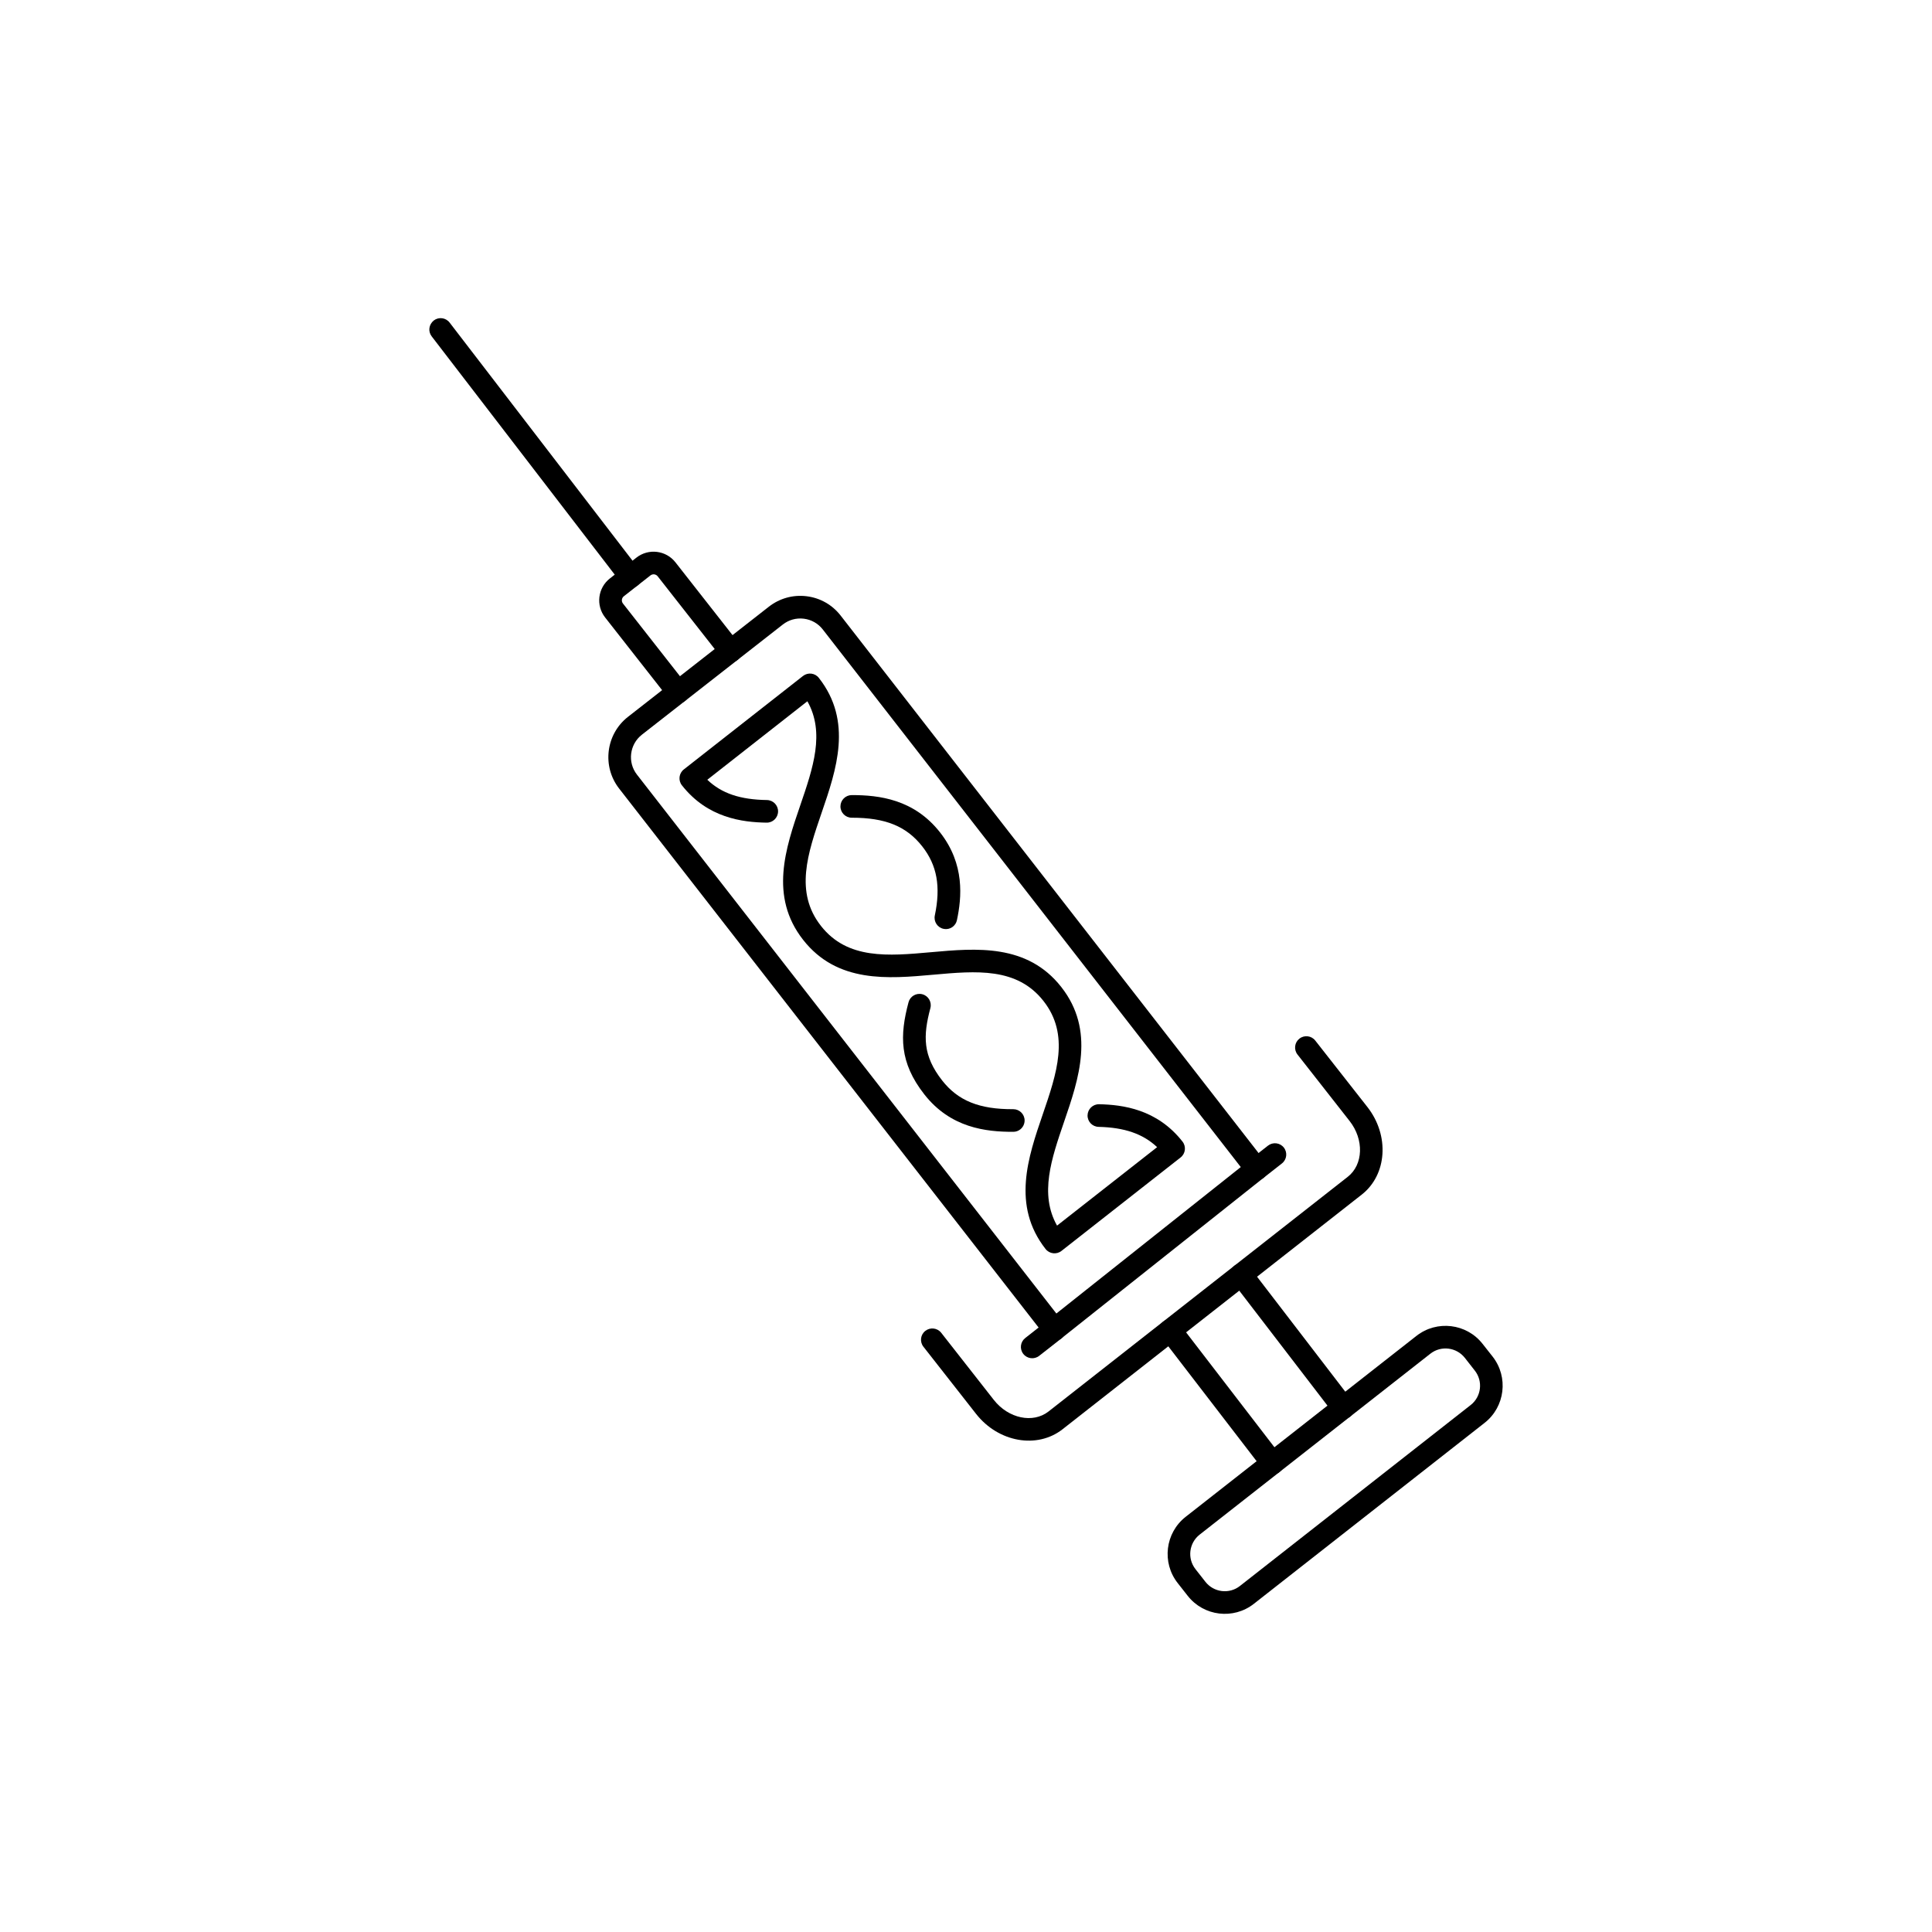 <svg version="1.1" id="Layer_1" xmlns="http://www.w3.org/2000/svg" xmlns:xlink="http://www.w3.org/1999/xlink" x="0px" y="0px" width="80" height="80" viewBox="0 0 80 80" enable-background="new 0 0 80 80" xml:space="preserve"> <g id="XMLID_798_"> <g id="XMLID_1543_"> <path d="M26.398,24.246c-0.001,0.001-0.002,0.002-0.004,0.002c-0.205,0.158-0.499,0.119-0.657-0.086l-7.862-10.234
			c-0.158-0.206-0.119-0.489,0.086-0.657c0.205-0.158,0.499-0.119,0.656,0.086l7.862,10.235
			C26.637,23.796,26.6,24.087,26.398,24.246z"></path> 
</g> 
 <g id="XMLID_869_"> <g id="XMLID_1540_"> <path d="M52.978,60.956c-0.001,0.001-0.002,0.002-0.003,0.003c-0.207,0.158-0.5,0.119-0.658-0.086l-4.228-5.499
				c-0.156-0.205-0.131-0.505,0.087-0.656c0.205-0.158,0.499-0.119,0.656,0.086l4.228,5.499
				C53.216,60.507,53.18,60.798,52.978,60.956z"></path> 
</g> 
 <g id="XMLID_1539_"> <path d="M55.912,58.656c-0.001,0.001-0.003,0.002-0.004,0.003c-0.205,0.158-0.499,0.119-0.657-0.086l-4.225-5.506
				c-0.157-0.203-0.119-0.494,0.082-0.652c0.002-0.002,0.003-0.002,0.004-0.004c0.205-0.157,0.5-0.118,0.657,0.087l4.225,5.505
				C56.151,58.207,56.114,58.499,55.912,58.656z"></path> 
</g> 
</g> 
 <g id="XMLID_1510_"> <g id="XMLID_1517_"> <g id="XMLID_868_"> <path d="M42.247,46.766c-0.079,0.062-0.179,0.1-0.286,0.1c-1.147,0.004-2.602-0.167-3.685-1.548
					c-1.04-1.326-1.022-2.443-0.656-3.816c0.066-0.25,0.323-0.398,0.573-0.332c0.25,0.066,0.398,0.323,0.332,0.574
					c-0.306,1.148-0.319,1.966,0.488,2.996c0.658,0.839,1.538,1.196,2.943,1.189c0.258-0.001,0.47,0.207,0.471,0.466
					C42.427,46.546,42.356,46.68,42.247,46.766z"></path> 
</g> 
 <g id="XMLID_867_"> <path d="M39.456,38.372c-0.105,0.082-0.244,0.119-0.386,0.089c-0.252-0.052-0.415-0.301-0.361-0.554
					c0.251-1.198,0.092-2.08-0.519-2.858c-0.655-0.836-1.529-1.191-2.92-1.189c-0.259,0-0.469-0.209-0.469-0.468
					c0-0.258,0.209-0.468,0.468-0.469c1.137-0.001,2.58,0.172,3.658,1.547c1.033,1.317,0.894,2.702,0.698,3.629
					C39.602,38.212,39.54,38.305,39.456,38.372z"></path> 
</g> 
 <g id="XMLID_865_"> <path d="M48.886,47.928l-4.933,3.87c-0.203,0.159-0.498,0.124-0.658-0.079c-1.411-1.801-0.724-3.807-0.117-5.576
					c0.58-1.694,1.13-3.294,0.031-4.693c-1.098-1.4-2.782-1.249-4.565-1.089c-1.864,0.167-3.976,0.357-5.388-1.444
					c-1.412-1.799-0.724-3.806-0.117-5.575c0.527-1.539,1.028-3,0.293-4.304l-4.144,3.25c0.595,0.567,1.361,0.823,2.469,0.84
					c0.259,0.004,0.465,0.217,0.461,0.475c-0.004,0.259-0.217,0.466-0.476,0.461c-0.997-0.015-2.444-0.192-3.506-1.547
					c-0.16-0.203-0.124-0.498,0.08-0.657l4.934-3.869c0.204-0.16,0.498-0.125,0.657,0.079c1.413,1.8,0.725,3.806,0.118,5.575
					c-0.581,1.695-1.13,3.294-0.032,4.694s2.783,1.249,4.566,1.089c1.863-0.167,3.975-0.358,5.387,1.443
					c1.412,1.8,0.724,3.806,0.117,5.575c-0.527,1.539-1.028,3-0.293,4.304l4.144-3.249c-0.588-0.554-1.354-0.815-2.422-0.84
					c-0.259-0.005-0.464-0.219-0.459-0.478c0.007-0.259,0.22-0.464,0.479-0.459c0.979,0.021,2.401,0.205,3.453,1.547
					C49.125,47.475,49.089,47.77,48.886,47.928z"></path> 
</g> 
</g> 
</g> 
 <g id="XMLID_859_"> <path d="M56.387,49.466l-12.39,9.717c-1.053,0.824-2.657,0.539-3.579-0.636l-2.181-2.782c-0.16-0.203-0.125-0.498,0.079-0.656
			c0.204-0.16,0.498-0.124,0.657,0.078l2.181,2.783c0.604,0.768,1.618,0.981,2.264,0.476l12.39-9.717
			c0.645-0.506,0.68-1.542,0.076-2.311l-2.158-2.753c-0.159-0.203-0.123-0.499,0.08-0.657c0.203-0.16,0.498-0.124,0.656,0.079
			l2.159,2.752C57.543,47.015,57.438,48.642,56.387,49.466z"></path> 
</g> 
 <g id="XMLID_1536_"> <path d="M43.953,55.42c-0.099,0.075-0.223,0.11-0.346,0.096c-0.124-0.015-0.236-0.079-0.314-0.178L25.635,32.65
			c-0.713-0.917-0.55-2.246,0.363-2.963l5.839-4.565c0.446-0.348,1.001-0.502,1.563-0.433c0.562,0.069,1.062,0.354,1.409,0.8
			l17.593,22.626c0.157,0.202,0.122,0.495-0.078,0.654l-8.369,6.646C43.954,55.417,43.953,55.419,43.953,55.42z M26.578,30.423
			c-0.51,0.4-0.602,1.141-0.204,1.651L43.742,54.39l7.636-6.064L34.07,26.065c-0.193-0.249-0.472-0.407-0.785-0.446
			c-0.313-0.039-0.623,0.047-0.871,0.242L26.578,30.423z"></path> 
</g> 
 <g id="XMLID_799_"> <path d="M43.953,55.42l-0.922,0.722c-0.204,0.16-0.498,0.124-0.658-0.079c-0.16-0.204-0.124-0.498,0.079-0.657l0.922-0.724
			c0.203-0.158,0.499-0.124,0.658,0.08C44.191,54.965,44.156,55.26,43.953,55.42z"></path> 
</g> 
 <g id="XMLID_857_"> <path d="M53.081,48.176l-0.761,0.597c-0.203,0.159-0.497,0.124-0.656-0.079s-0.124-0.499,0.079-0.659l0.761-0.596
			c0.204-0.159,0.498-0.124,0.657,0.08C53.321,47.722,53.285,48.016,53.081,48.176z"></path> 
</g> 
 <g id="XMLID_856_"> <path d="M30.542,27.325c-0.203,0.16-0.498,0.124-0.657-0.08l-2.652-3.382c-0.072-0.092-0.207-0.109-0.3-0.036l-1.101,0.863
			c-0.093,0.073-0.109,0.208-0.037,0.3l2.649,3.378c0.16,0.204,0.124,0.498-0.08,0.657c-0.204,0.16-0.498,0.125-0.658-0.079
			l-2.649-3.378c-0.392-0.499-0.304-1.224,0.196-1.615l1.101-0.864c0.499-0.391,1.223-0.304,1.615,0.196l2.652,3.382
			C30.781,26.871,30.746,27.165,30.542,27.325z"></path> 
</g> 
 <g id="XMLID_855_"> <path d="M61.476,58.916l-9.557,7.495c-0.847,0.664-2.075,0.515-2.739-0.332l-0.416-0.53c-0.664-0.847-0.516-2.076,0.331-2.74
			l9.557-7.493c0.846-0.664,2.076-0.516,2.739,0.331l0.417,0.529C62.47,57.023,62.322,58.252,61.476,58.916z M49.673,63.547
			c-0.439,0.345-0.518,0.983-0.173,1.425l0.416,0.53c0.347,0.439,0.984,0.517,1.425,0.171l9.557-7.494
			c0.44-0.344,0.518-0.984,0.172-1.424l-0.415-0.53c-0.346-0.439-0.984-0.518-1.424-0.173L49.673,63.547z"></path> 
</g> 
</g> 
</svg>